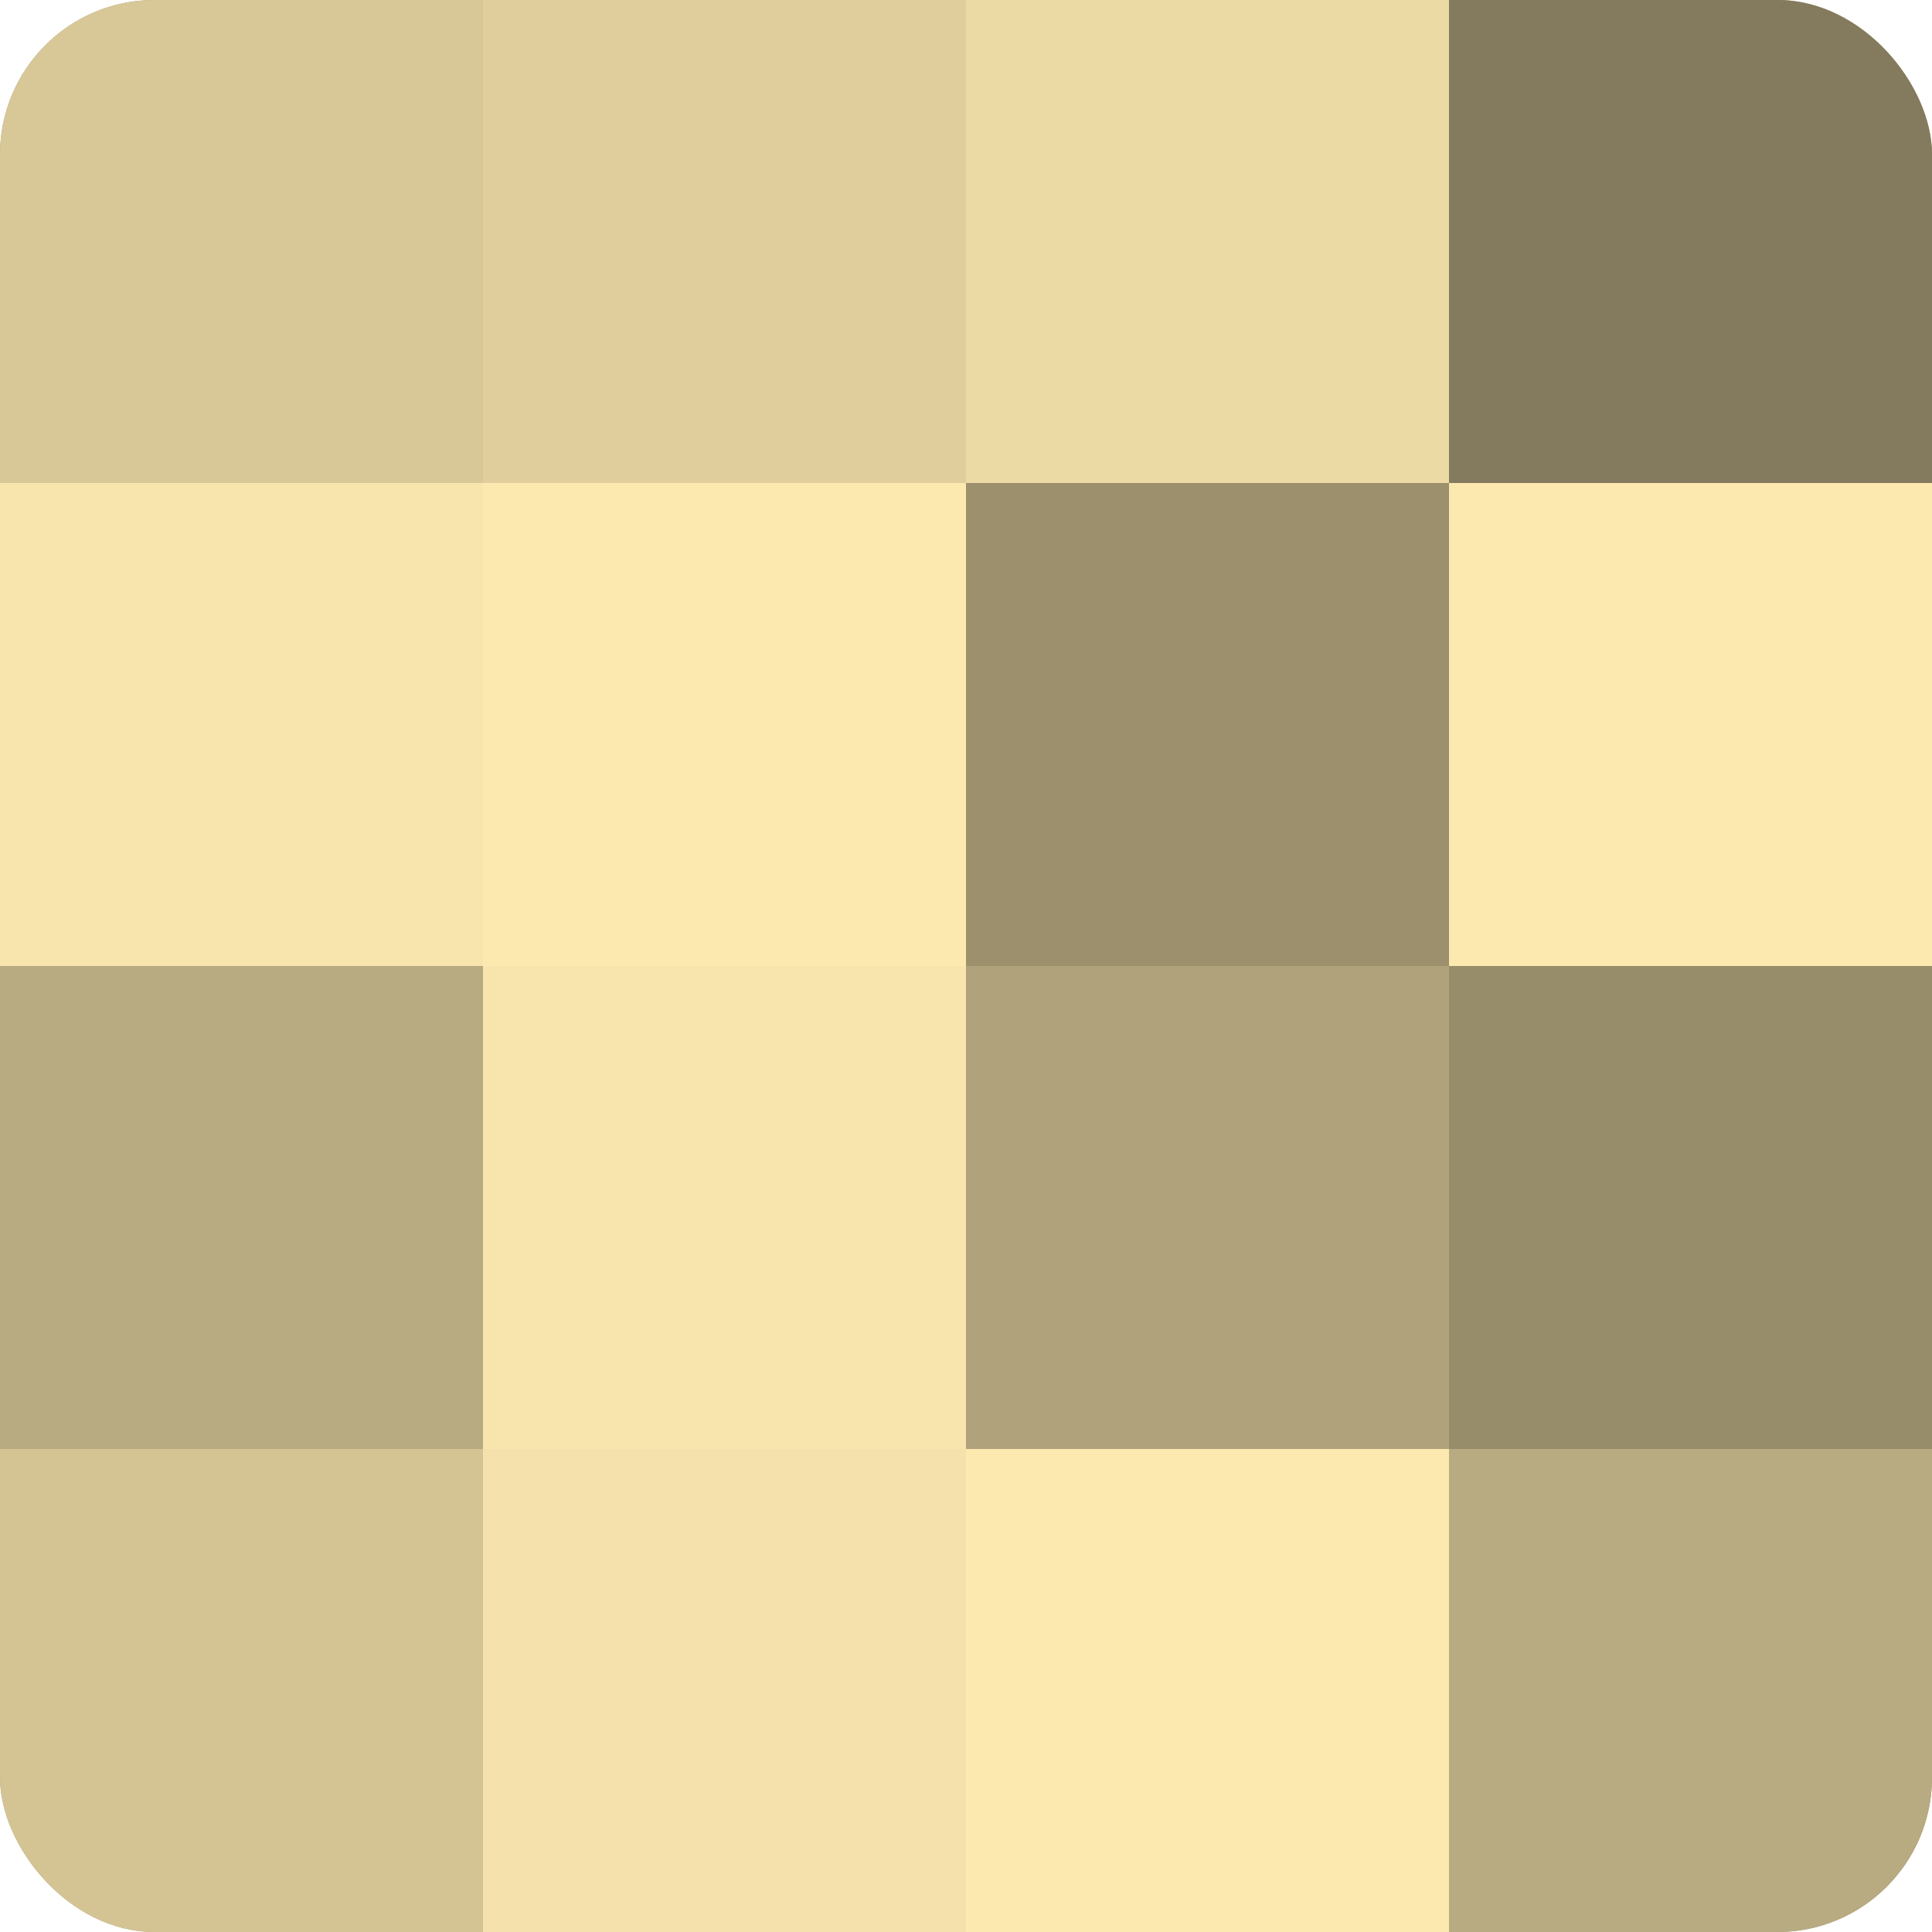 <?xml version="1.0" encoding="UTF-8"?>
<svg xmlns="http://www.w3.org/2000/svg" width="60" height="60" viewBox="0 0 100 100" preserveAspectRatio="xMidYMid meet"><defs><clipPath id="c" width="100" height="100"><rect width="100" height="100" rx="8" ry="8"/></clipPath></defs><g clip-path="url(#c)"><rect width="100" height="100" fill="#a09470"/><rect width="25" height="25" fill="#d8c897"/><rect y="25" width="25" height="25" fill="#f8e5ad"/><rect y="50" width="25" height="25" fill="#b8aa81"/><rect y="75" width="25" height="25" fill="#d4c494"/><rect x="25" width="25" height="25" fill="#e0cf9d"/><rect x="25" y="25" width="25" height="25" fill="#fce9b0"/><rect x="25" y="50" width="25" height="25" fill="#f8e5ad"/><rect x="25" y="75" width="25" height="25" fill="#f4e1ab"/><rect x="50" width="25" height="25" fill="#ecdaa5"/><rect x="50" y="25" width="25" height="25" fill="#9c906d"/><rect x="50" y="50" width="25" height="25" fill="#b0a37b"/><rect x="50" y="75" width="25" height="25" fill="#fce9b0"/><rect x="75" width="25" height="25" fill="#847a5d"/><rect x="75" y="25" width="25" height="25" fill="#fce9b0"/><rect x="75" y="50" width="25" height="25" fill="#988d6a"/><rect x="75" y="75" width="25" height="25" fill="#b8aa81"/></g></svg>
